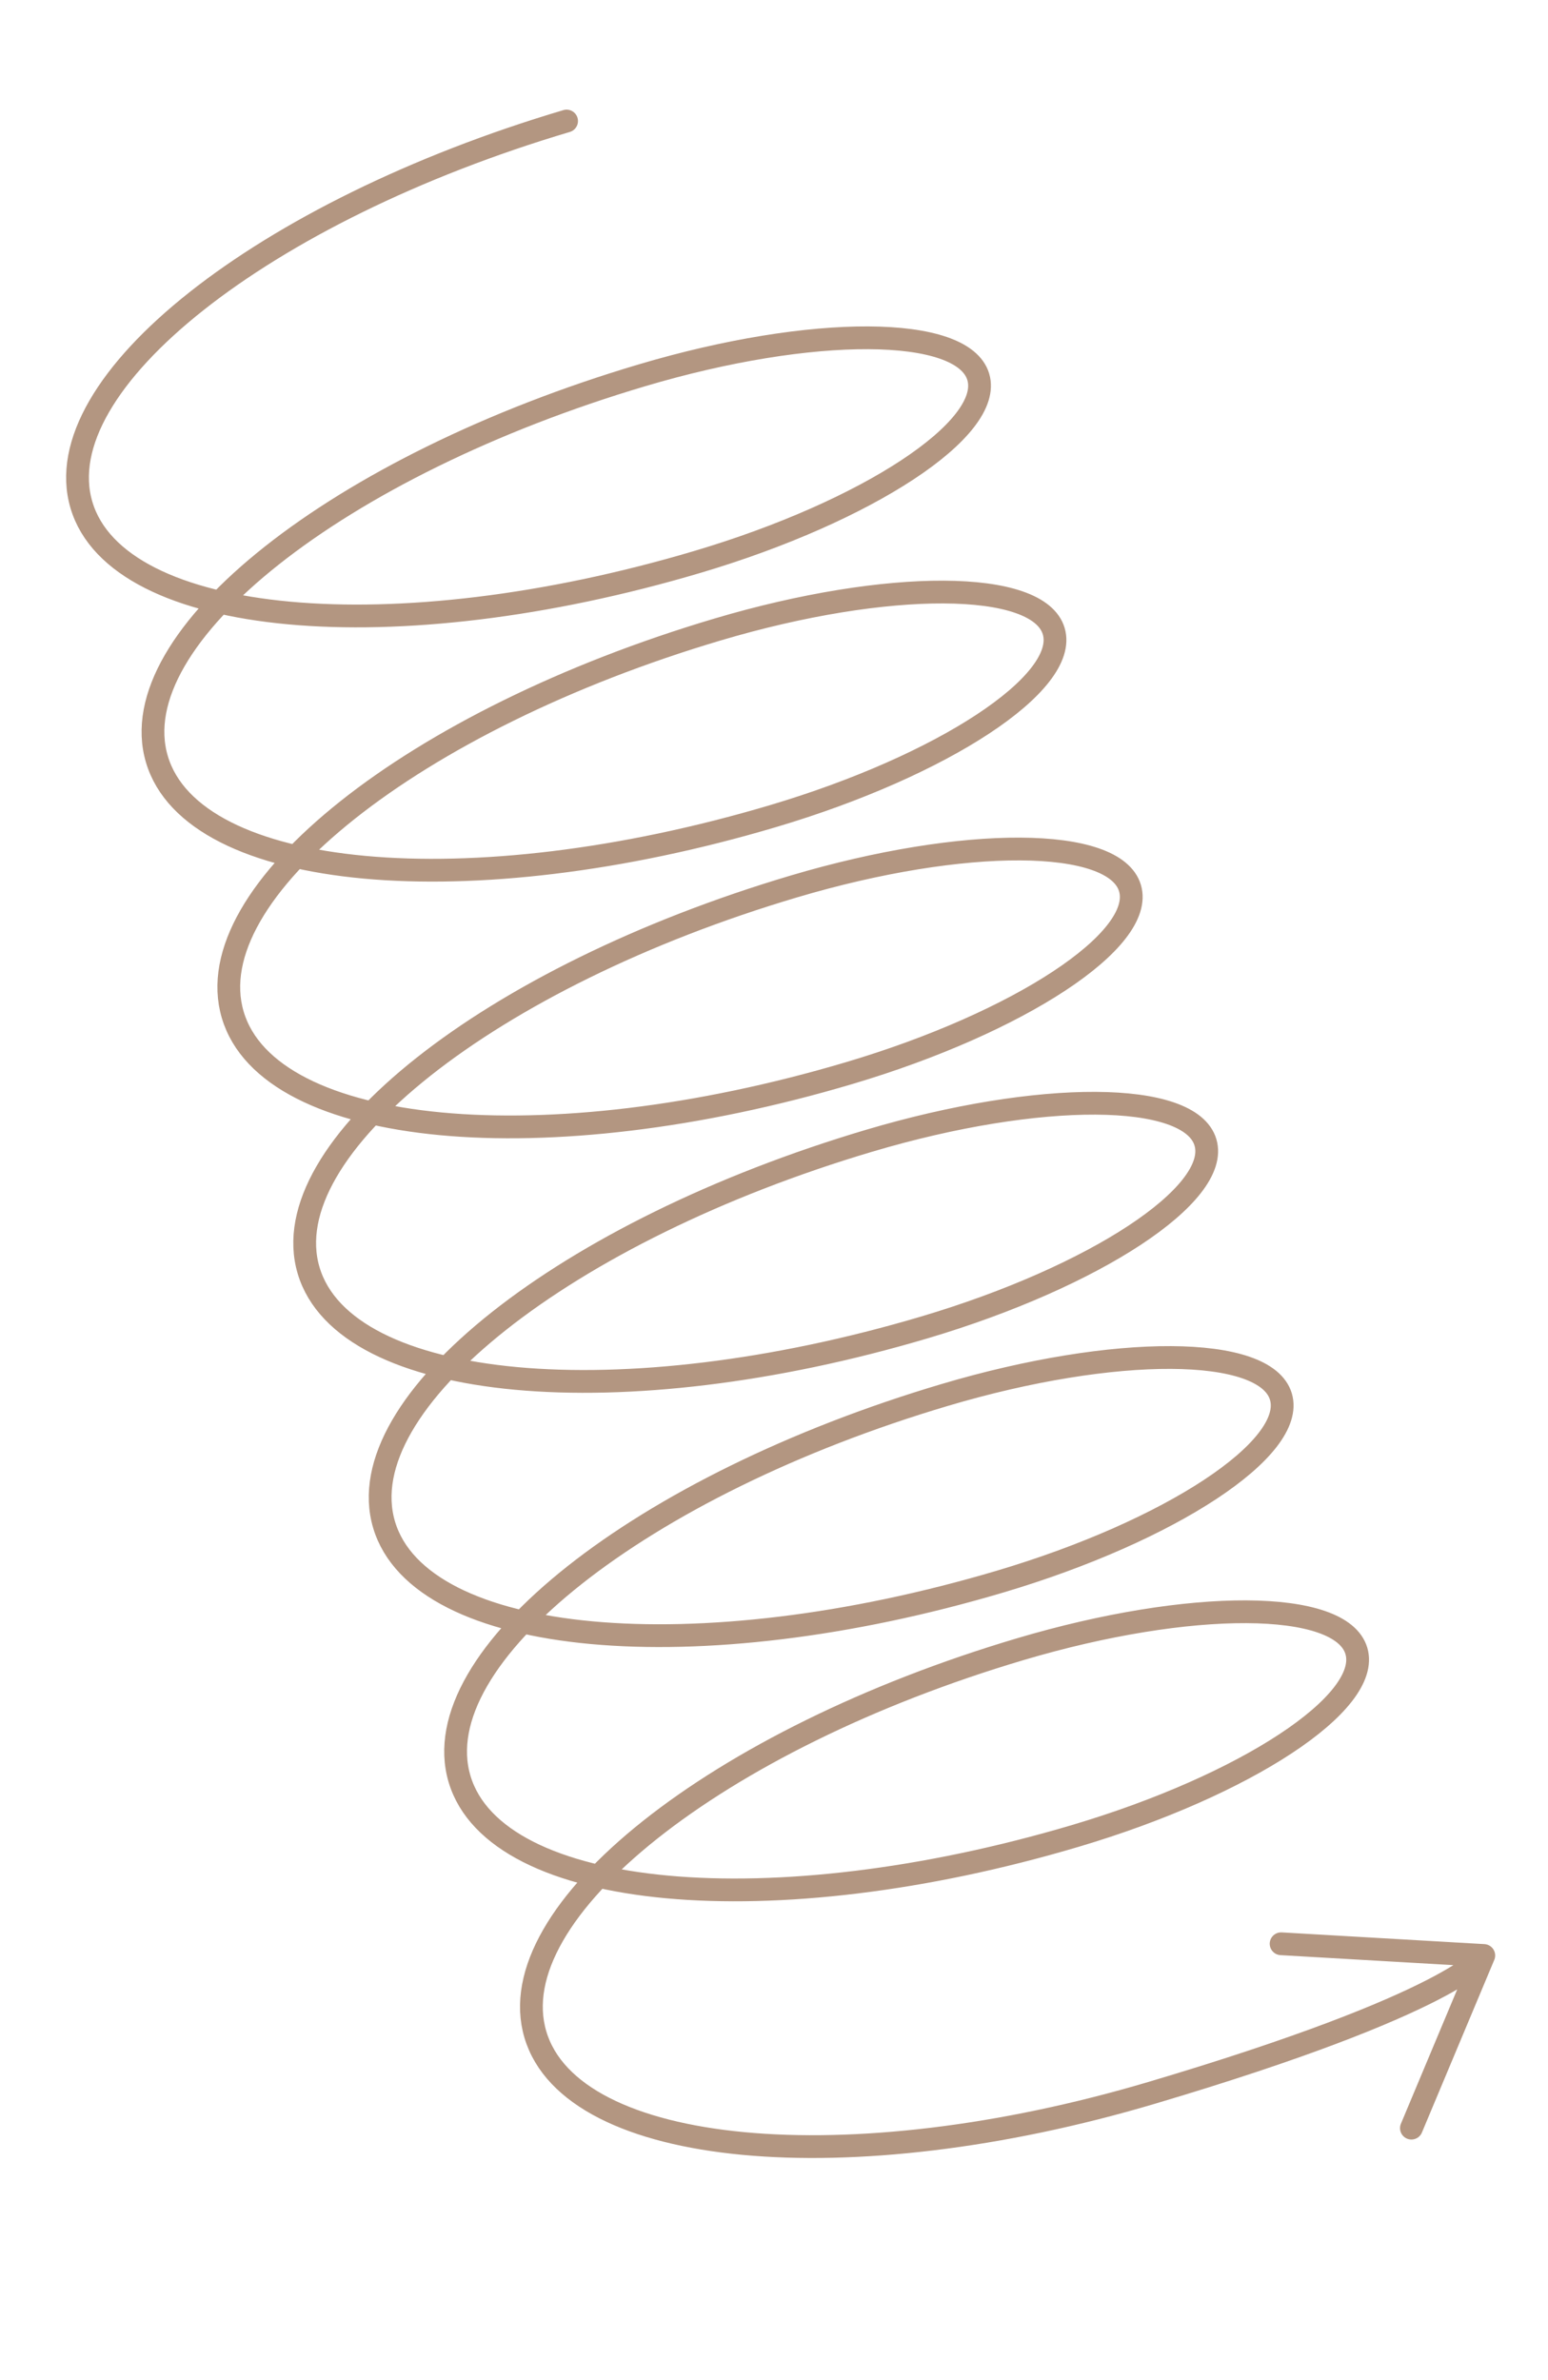 <?xml version="1.0" encoding="UTF-8"?> <svg xmlns="http://www.w3.org/2000/svg" width="136" height="209" viewBox="0 0 136 209" fill="none"> <path d="M49.778 10.629C23.064 18.56 3.981 33.657 7.155 44.348C10.33 55.04 34.559 57.277 61.273 49.345C76.244 44.9 87.291 37.628 85.948 33.102C84.604 28.576 71.378 28.511 56.407 32.956C29.693 40.888 10.61 55.984 13.784 66.676C16.959 77.367 41.188 79.605 67.902 71.673C82.873 67.228 93.921 59.956 92.577 55.43C91.233 50.904 78.007 50.839 63.036 55.283C36.322 63.215 17.255 78.365 20.449 89.122C23.643 99.879 47.888 102.17 74.602 94.238C89.573 89.793 100.62 82.52 99.276 77.995C97.933 73.469 84.707 73.404 69.736 77.849C43.022 85.78 23.939 100.877 27.113 111.568C30.288 122.26 54.517 124.497 81.231 116.565C96.202 112.12 107.25 104.848 105.906 100.322C104.562 95.796 91.336 95.731 76.365 100.176C49.651 108.107 30.568 123.205 33.743 133.896C36.917 144.587 61.146 146.824 87.86 138.893C102.831 134.448 113.879 127.175 112.535 122.65C111.191 118.124 97.965 118.058 82.994 122.503C56.28 130.435 37.198 145.532 40.372 156.223C43.546 166.914 67.775 169.152 94.489 161.22C109.461 156.775 120.508 149.503 119.164 144.977C117.82 140.452 104.594 140.386 89.623 144.831C62.909 152.763 43.842 167.912 47.036 178.669C50.23 189.426 74.475 191.717 101.189 183.785C127.903 175.854 130.358 171.725 130.358 171.725M130.358 171.725L112.552 170.696M130.358 171.725L124 186.887" stroke="#B39681" stroke-width="2" stroke-linecap="round"></path> </svg> 